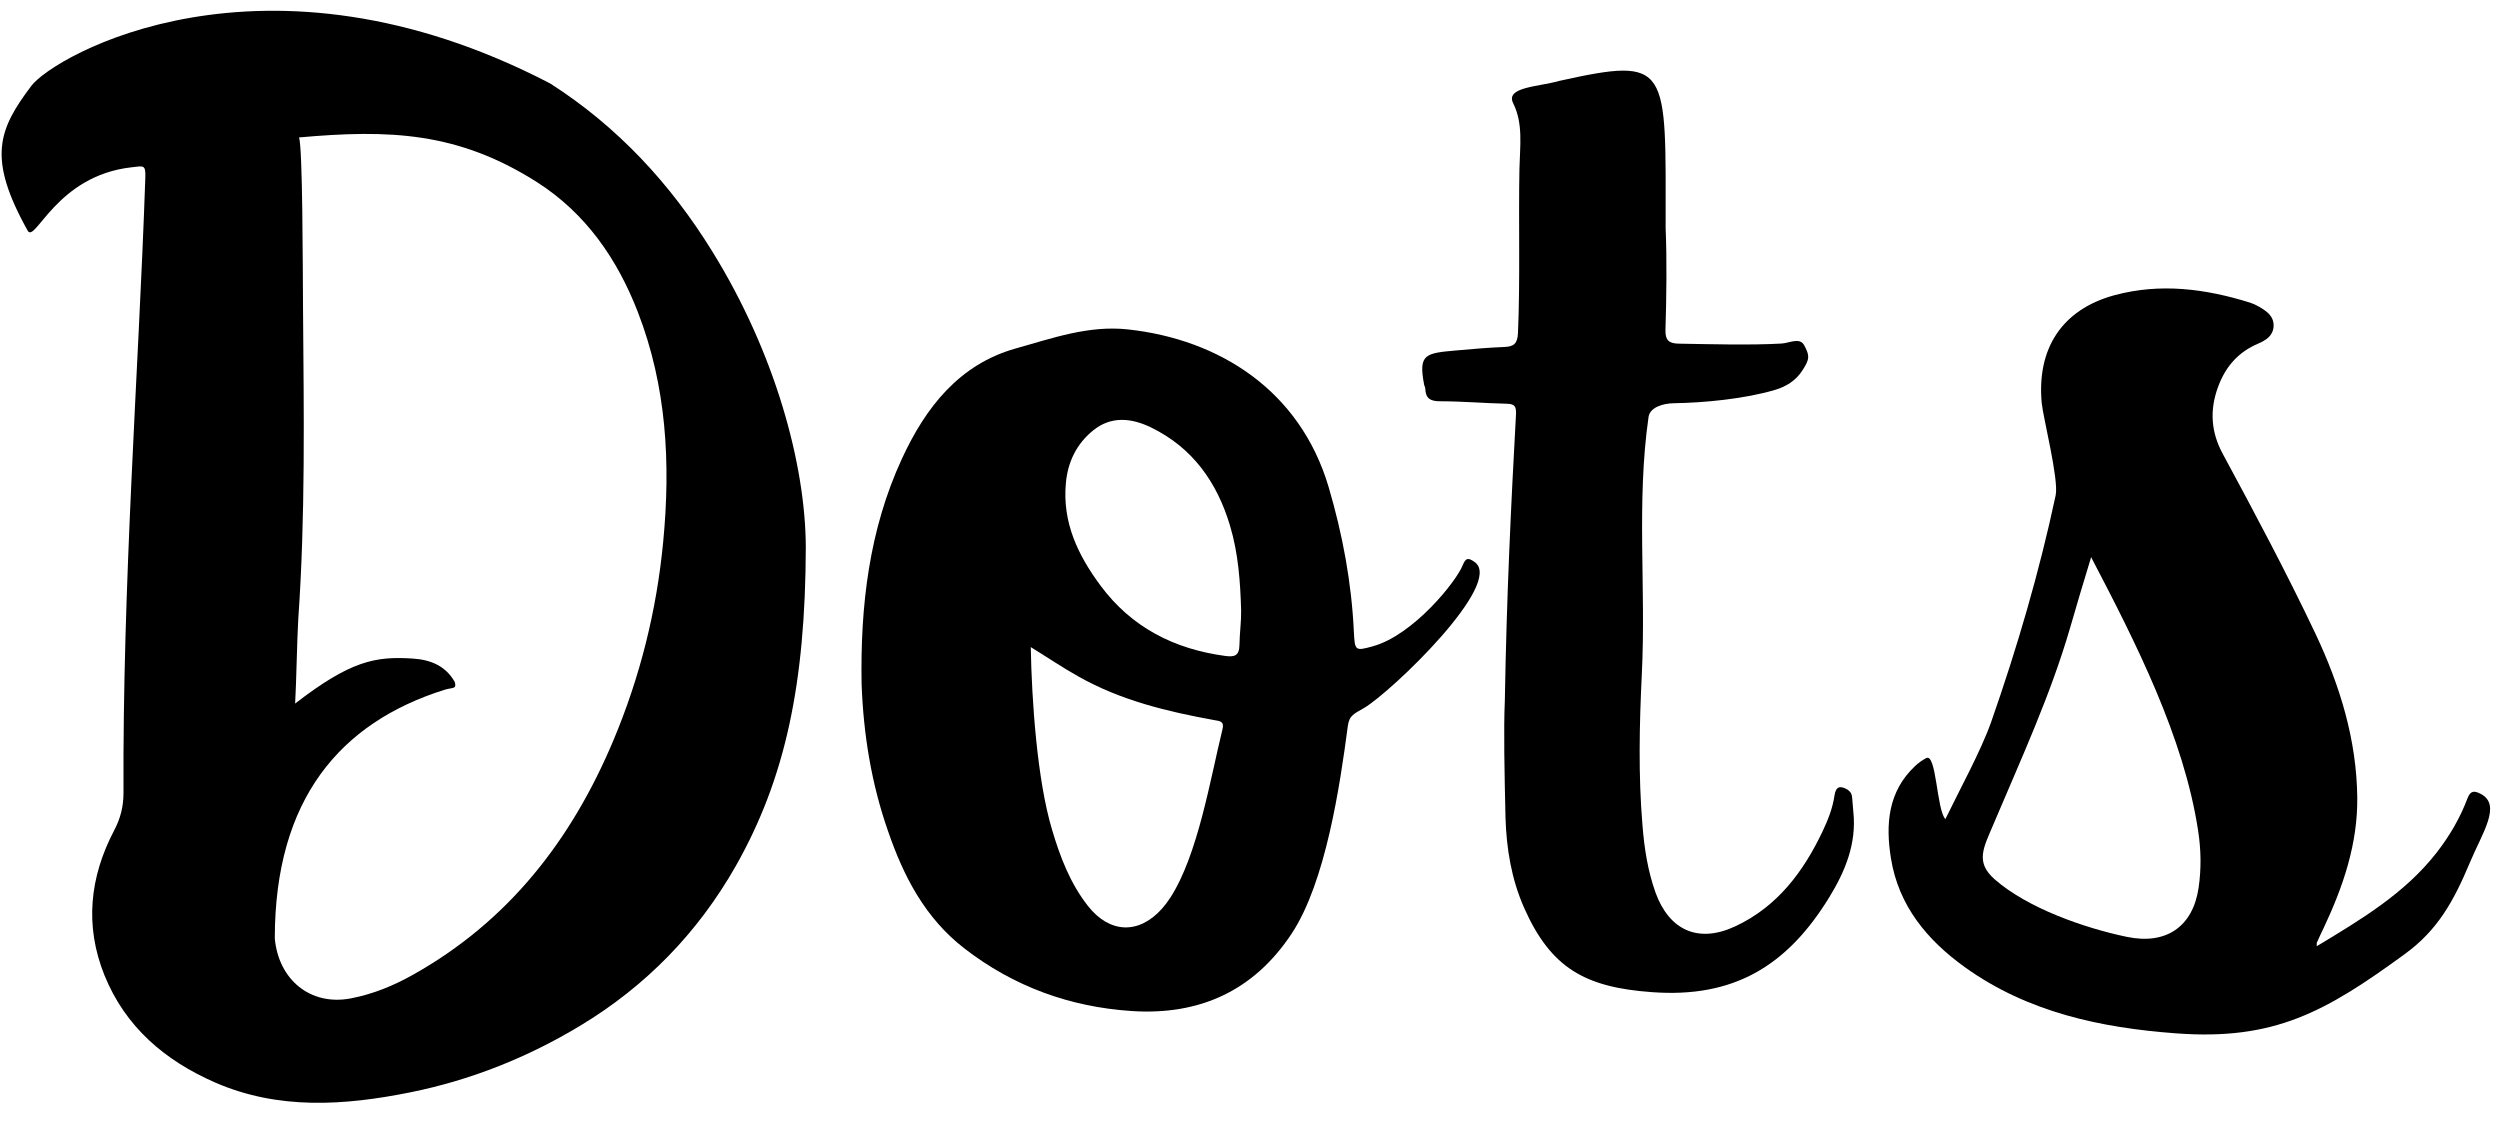 <svg width="75" height="34" viewBox="0 0 75 34" fill="none" xmlns="http://www.w3.org/2000/svg">
<path fill-rule="evenodd" clip-rule="evenodd" d="M24.174 16.405C24.164 20.515 23.558 23.356 22.077 25.974C20.939 27.978 19.384 29.578 17.41 30.769C15.82 31.729 14.112 32.408 12.295 32.773C10.331 33.166 8.362 33.304 6.457 32.477C4.951 31.818 3.764 30.814 3.134 29.258C2.534 27.766 2.691 26.314 3.425 24.911C3.617 24.547 3.705 24.192 3.705 23.784C3.69 20.678 3.799 17.571 3.941 14.465C4.079 11.418 4.256 8.371 4.36 5.319C4.37 4.94 4.316 4.974 3.946 5.019C1.687 5.27 1.052 7.317 0.83 6.919C-0.391 4.733 -0.046 3.886 0.939 2.577C1.608 1.686 7.894 -1.972 16.504 2.503C18.523 3.793 20.113 5.511 21.363 7.534C23.258 10.591 24.164 13.938 24.174 16.405ZM8.854 21.106C10.513 19.826 11.257 19.683 12.384 19.757C12.92 19.792 13.368 19.974 13.644 20.461C13.703 20.683 13.595 20.614 13.324 20.697C10.208 21.682 8.244 23.971 8.244 28.155C8.357 29.391 9.312 30.183 10.523 29.952C11.188 29.824 11.803 29.573 12.389 29.243C15.254 27.638 17.144 25.202 18.399 22.218C19.202 20.308 19.699 18.32 19.896 16.252C20.122 13.899 19.999 11.585 19.133 9.355C18.513 7.76 17.572 6.402 16.12 5.471C13.742 3.955 11.68 3.881 8.972 4.123C9.081 4.477 9.081 7.888 9.091 9.296C9.115 12.388 9.164 15.484 8.948 18.576C8.913 19.127 8.889 20.53 8.854 21.106Z" fill="black"/>
<path fill-rule="evenodd" clip-rule="evenodd" d="M25.848 20.515C25.808 18.187 26.069 15.903 27.058 13.761C27.767 12.225 28.772 10.931 30.475 10.453C31.568 10.148 32.656 9.754 33.837 9.882C36.589 10.182 39.001 11.718 39.858 14.608C40.276 16.026 40.547 17.473 40.616 18.955C40.645 19.526 40.655 19.536 41.187 19.388C42.398 19.053 43.687 17.448 43.879 16.961C43.968 16.74 44.042 16.715 44.248 16.867C45.12 17.517 41.748 20.747 40.931 21.234C40.625 21.416 40.478 21.451 40.434 21.785C40.197 23.582 39.769 26.467 38.75 28.008C37.608 29.735 35.974 30.464 33.95 30.331C32.094 30.208 30.411 29.598 28.929 28.451C27.753 27.54 27.108 26.294 26.64 24.931C26.143 23.508 25.902 22.031 25.848 20.515ZM37.234 18.315C37.209 17.453 37.15 16.597 36.899 15.765C36.51 14.465 35.777 13.431 34.536 12.826C33.95 12.54 33.34 12.472 32.798 12.91C32.301 13.308 32.03 13.86 31.976 14.5C31.868 15.676 32.34 16.656 33.015 17.567C33.95 18.827 35.23 19.472 36.756 19.678C37.027 19.713 37.18 19.683 37.184 19.339C37.189 18.994 37.239 18.654 37.234 18.315ZM30.923 19.413C30.952 21.017 31.115 23.41 31.563 24.896C31.804 25.709 32.104 26.496 32.636 27.176C33.286 28.003 34.162 28.042 34.861 27.259C34.95 27.156 35.033 27.048 35.107 26.934C35.939 25.654 36.313 23.346 36.672 21.889C36.736 21.638 36.604 21.633 36.426 21.603C35.014 21.347 33.625 21.012 32.36 20.299C31.883 20.033 31.435 19.728 30.923 19.413Z" fill="black"/>
<path fill-rule="evenodd" clip-rule="evenodd" d="M69.502 28.387C70.841 27.579 72.146 26.802 73.101 25.576C73.49 25.074 73.805 24.537 74.026 23.946C74.115 23.72 74.223 23.715 74.415 23.813C75.065 24.143 74.465 24.99 74.09 25.891C73.608 27.043 73.126 27.904 72.156 28.613C69.768 30.356 68.237 31.222 65.274 31C63.024 30.833 60.834 30.37 58.948 29.017C57.816 28.204 56.955 27.171 56.728 25.748C56.566 24.739 56.635 23.749 57.452 22.982C57.55 22.888 57.663 22.809 57.782 22.745C58.096 22.568 58.096 24.296 58.362 24.572C58.781 23.705 59.421 22.543 59.736 21.657C60.514 19.432 61.178 17.168 61.67 14.859C61.769 14.391 61.296 12.536 61.252 12.097C61.099 10.458 61.858 9.287 63.428 8.858C64.806 8.484 66.165 8.661 67.504 9.08C67.592 9.109 67.681 9.149 67.765 9.198C67.991 9.331 68.218 9.474 68.208 9.784C68.193 10.079 67.976 10.207 67.75 10.306C67.144 10.562 66.76 11.005 66.539 11.615C66.283 12.314 66.332 12.974 66.687 13.623C67.647 15.4 68.597 17.183 69.463 19.009C70.201 20.569 70.699 22.194 70.718 23.927C70.733 25.305 70.3 26.585 69.719 27.82C69.65 27.968 69.576 28.116 69.512 28.264C69.498 28.278 69.502 28.308 69.502 28.387ZM62.734 16.715C62.502 17.483 62.296 18.157 62.104 18.832C61.513 20.865 60.627 22.78 59.805 24.724C59.504 25.438 59.248 25.861 59.844 26.383C60.829 27.244 62.527 27.84 63.807 28.106C64.983 28.352 65.786 27.801 65.958 26.634C66.042 26.063 66.032 25.487 65.943 24.916C65.515 22.115 64.082 19.294 62.734 16.715Z" fill="black"/>
<path fill-rule="evenodd" clip-rule="evenodd" d="M45.145 21.022C45.199 17.842 45.332 15.135 45.48 12.427C45.489 12.196 45.445 12.117 45.204 12.112C44.535 12.097 43.865 12.038 43.196 12.038C42.895 12.038 42.767 11.94 42.758 11.654C42.758 11.615 42.728 11.576 42.723 11.536C42.546 10.611 42.767 10.596 43.703 10.512C44.18 10.468 44.658 10.429 45.135 10.409C45.421 10.399 45.524 10.301 45.539 9.995C45.608 8.45 45.553 6.614 45.583 5.068C45.598 4.384 45.701 3.709 45.396 3.099C45.15 2.606 46.159 2.606 46.769 2.429C50.127 1.686 49.969 1.962 49.969 6.85C50.009 7.765 49.994 8.971 49.964 9.887C49.954 10.212 50.068 10.306 50.373 10.31C51.303 10.325 52.519 10.36 53.45 10.306C53.681 10.291 53.991 10.114 54.124 10.355C54.306 10.685 54.282 10.788 54.065 11.123C53.873 11.418 53.583 11.6 53.243 11.699C52.347 11.964 51.141 12.083 50.21 12.097C49.895 12.102 49.502 12.216 49.457 12.506C49.088 15.066 49.383 17.631 49.255 20.215C49.182 21.736 49.147 23.252 49.275 24.768C49.329 25.448 49.433 26.122 49.664 26.772C50.078 27.919 50.959 28.308 52.066 27.786C53.317 27.2 54.099 26.157 54.675 24.946C54.838 24.601 54.98 24.247 55.035 23.863C55.074 23.587 55.212 23.562 55.428 23.69C55.596 23.823 55.547 23.833 55.601 24.365C55.699 25.31 55.355 26.142 54.877 26.92C53.597 29.007 51.983 29.942 49.566 29.765C47.557 29.622 46.528 29.046 45.726 27.24C45.342 26.373 45.194 25.462 45.165 24.532C45.135 23.208 45.106 21.884 45.145 21.022Z" fill="black"/>
</svg>
